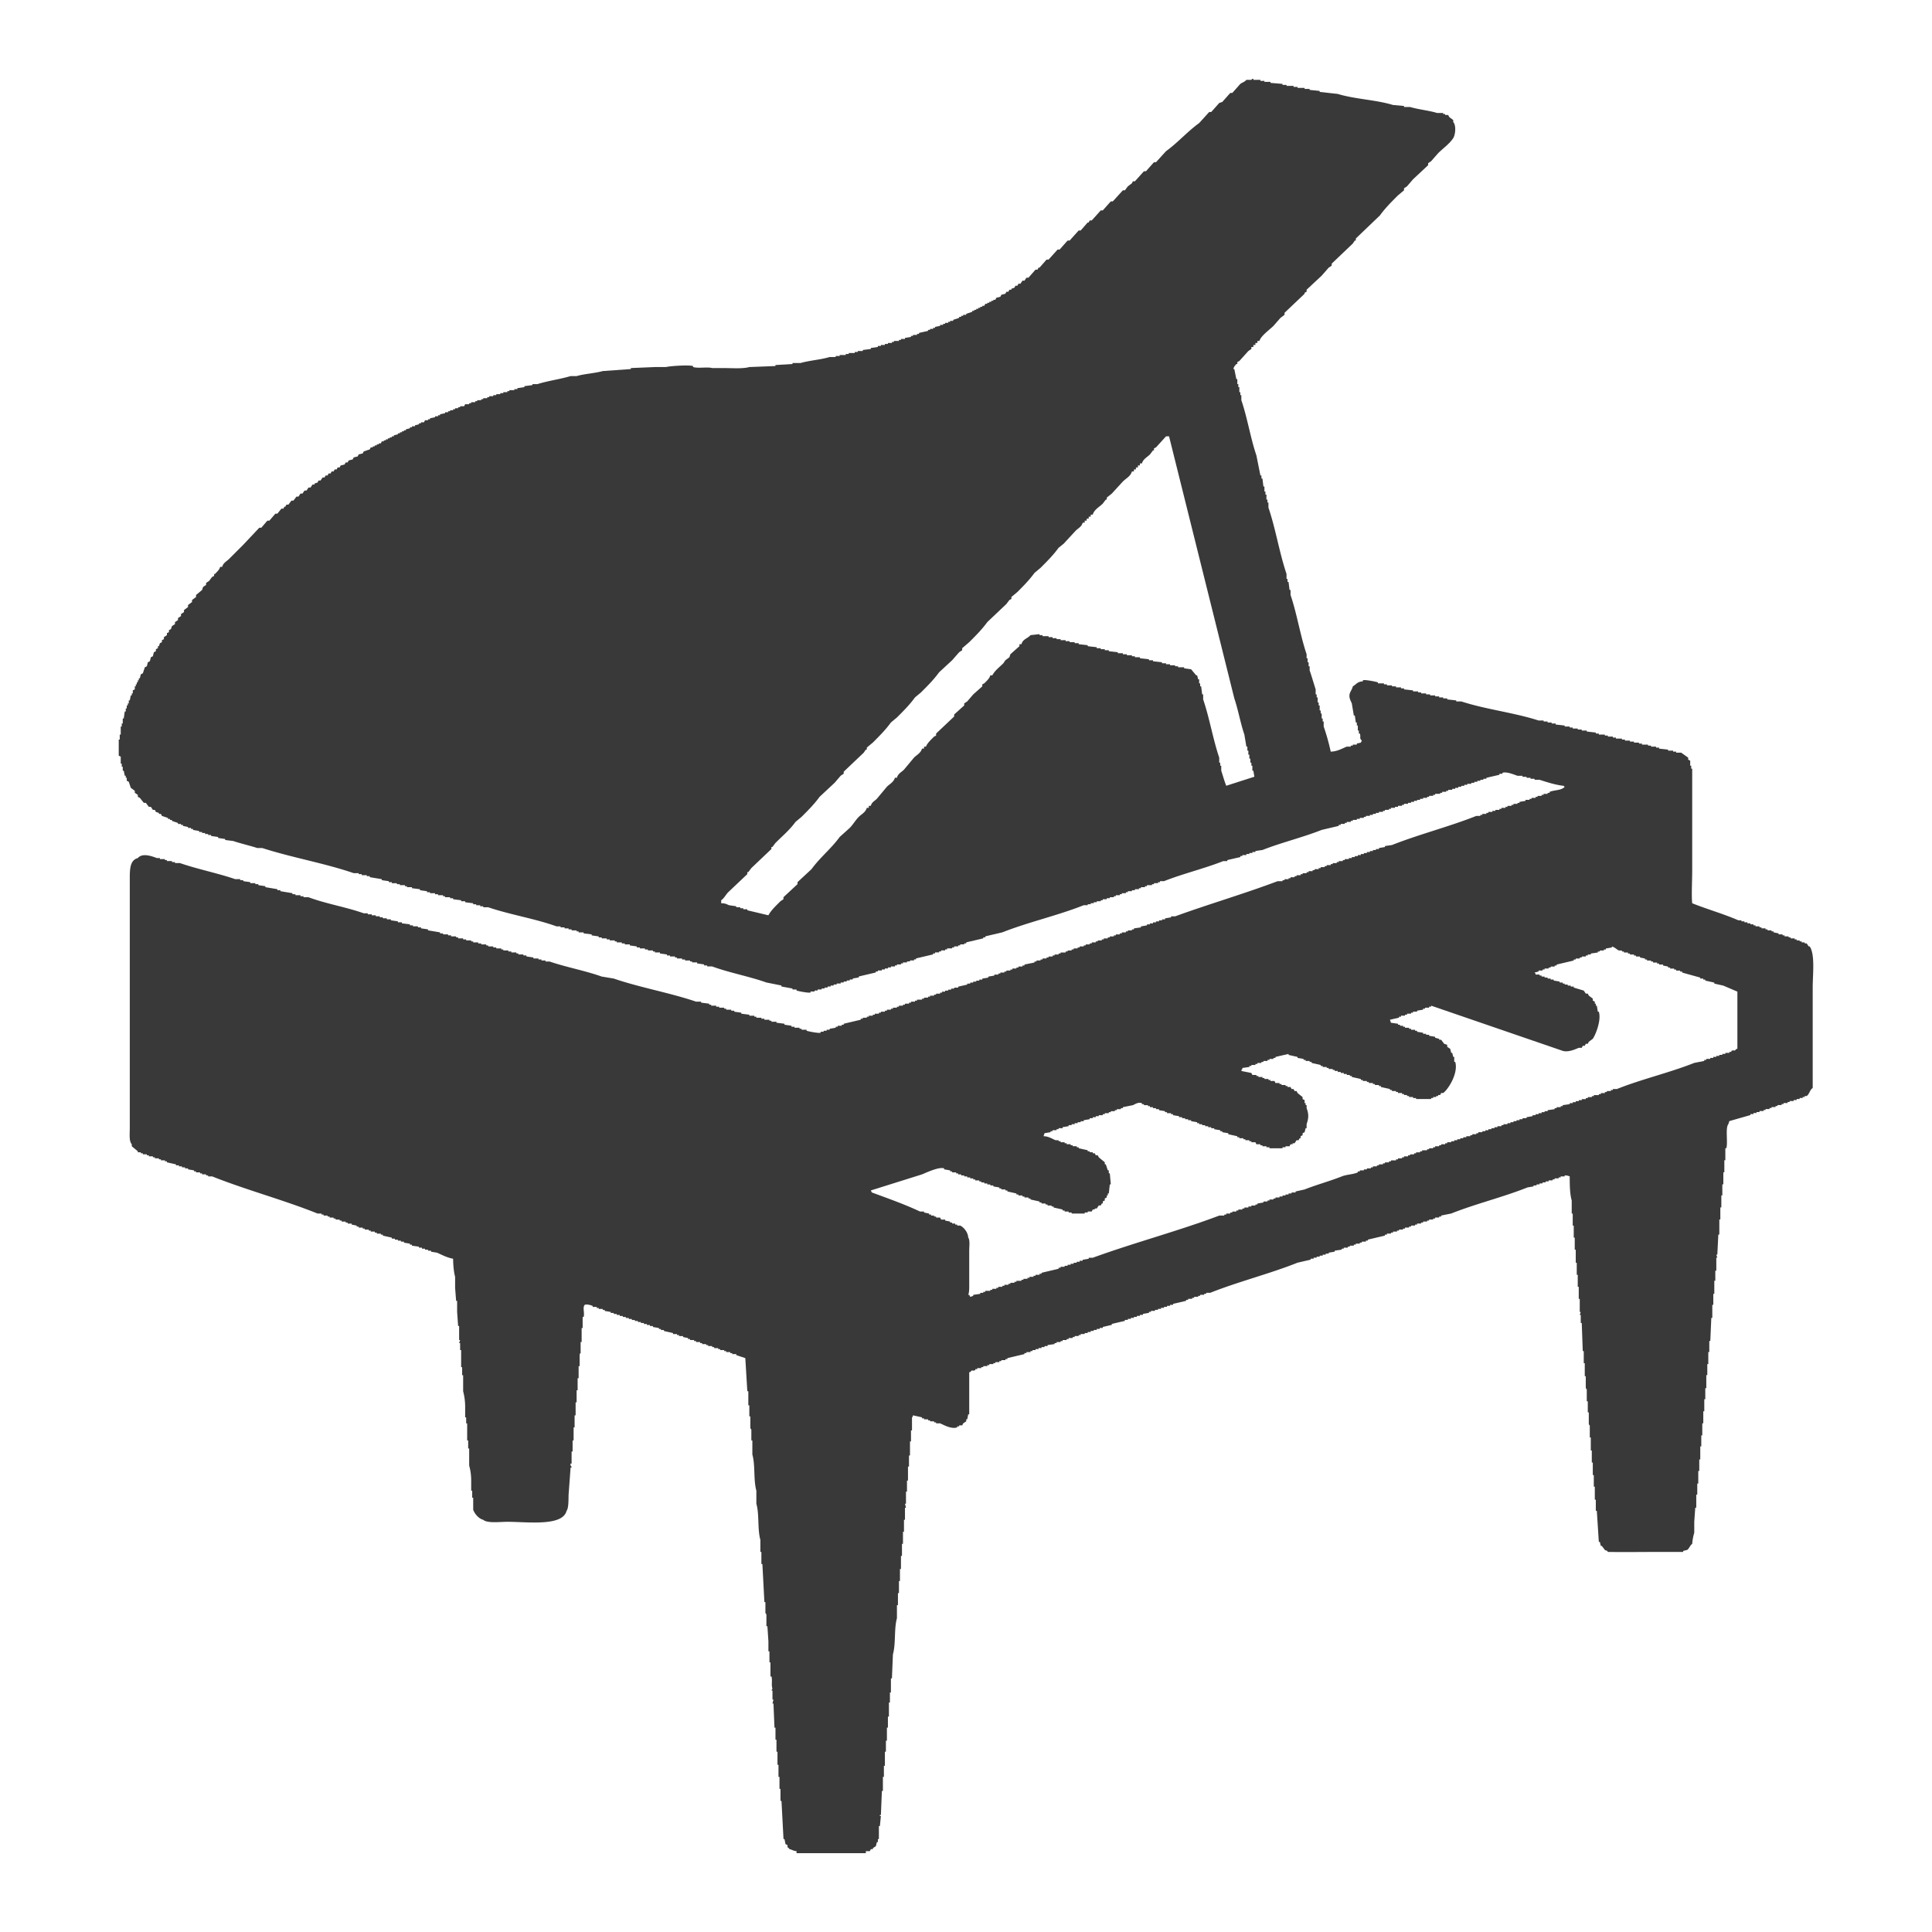 <svg xmlns="http://www.w3.org/2000/svg" width="56.064" height="56.064" viewBox="0 0 2560 2560">
  <defs>
    <style>
      .cls-1 {
        fill: #393939;
        fill-rule: evenodd;
      }
    </style>
  </defs>
  <path id="Фигура_4" data-name="Фигура 4" class="cls-1" d="M1668.8,451.769h-2.66v2.661h-2.66v2.661h-2.66v2.661h-2.66v2.661l-3.99,2.661q-5.985,6.652-11.98,13.305c-0.88.444-1.77,0.888-2.66,1.331v2.661h-1.33c-1.91,2.319-3.04,3.214-3.99,6.653h1.33q1.335,6.651,2.66,13.305h1.33v6.653h1.33v3.991h1.33v6.653h1.33v3.991h1.33v6.653c7.89,22.9,12.09,50.064,19.96,73.179q2.67,13.3,5.32,26.61h1.34v3.992h1.33q0.66,5.322,1.33,10.644h1.33v6.653h1.33v3.991h1.33v6.653h1.33v3.992h1.33v6.652c9.49,27.654,14.5,59.979,23.95,87.815V767.1h1.33V771.1h1.33c0.44,3.548.89,7.1,1.33,10.644h1.33v6.653c8.48,24.759,12.83,53.59,21.29,78.5v5.322h1.33v5.322H1734v5.322h1.33v5.322c2.6,7.594,5.48,17.494,7.98,25.28v6.653h1.33v3.991h1.33v6.653h1.34v3.992h1.33V941.4h1.33v3.992h1.33v6.652h1.33v3.992h1.33v6.653a281.234,281.234,0,0,1,9.31,33.263c8.88-.194,15-4.149,21.29-6.653h5.32v-1.33h2.66V986.64h5.33v-1.33c2.21-.865,3.51-0.572,5.32-1.331,0.44-.887.88-1.774,1.33-2.661-3.79-3.46-.93-4.2-2.66-9.314h-1.33v-3.991h-1.33V961.36h-1.33v-3.992h-1.34q-0.66-4.656-1.33-9.313h-1.33q-1.32-7.983-2.66-15.966c-1-2.84-4.44-7.619-2.66-13.306,0.93-2.95,3.2-5.6,3.99-9.313,4.77-2.773,5.79-6.2,13.31-6.653v-1.331c2.4-1.394,18.05,1.969,19.96,2.661v1.331h7.98v1.331h3.99v1.33h6.65v1.331h5.33v1.33h6.65v1.331h3.99v1.33l11.97,1.331v1.33h6.66v1.331h3.99v1.33h6.65v1.331h5.32v1.33h6.66v1.331h5.32v1.33h5.32v1.331h5.32v1.33l11.98,1.331v1.33h6.65c32.29,10.555,70.08,14.809,102.45,25.28h6.65v1.331h5.33v1.33h5.32V958.7h5.32v1.331l11.97,1.33v1.331h6.66v1.33h3.99v1.331h6.65v1.33h5.32v1.331h6.66v1.33l11.97,1.331V972h3.99v1.331h7.98v1.33h4V976h6.65v1.33h3.99v1.331h7.98v1.33h4v1.331h6.65v1.33h5.32v1.331h6.65v1.331h3.99v1.33h7.99v1.331h3.99v1.33h6.65v1.331h3.99v1.33l11.98,1.331v1.33h6.65v1.331h3.99v1.33h6.65q4.665,3.327,9.32,6.656v2.66c0.89,0.44,1.77.88,2.66,1.33v6.65h1.33v3.99h1.33v134.39c0,14.23-1.11,33.9,0,43.9,19.57,7.88,42.06,14.22,61.2,22.62h4v1.33h3.99v1.33h3.99v1.33h3.99v1.33h3.99v1.33h2.66v1.34h5.33v1.33h2.66v1.33h5.32v1.33h2.66v1.33h5.32v1.33h2.66v1.33c2.22,0.44,4.44.89,6.66,1.33v1.33h5.32v1.33h2.66v1.33h5.32v1.33h2.66v1.33h5.32v1.33h2.67v1.33h3.99v1.33h2.66v1.33h3.99v1.33h2.66c0.89,1.33,1.77,2.67,2.66,4h1.33c7.32,10.69,4,37.42,3.99,54.55v133.05c-3.84,2.4-4.35,8.16-7.98,10.64h-2.66v1.33h-2.66v1.33h-3.99v1.34h-3.99v1.33h-4v1.33h-5.32v1.33h-2.66v1.33h-5.32v1.33h-2.66v1.33h-5.32v1.33h-2.67v1.33h-5.32v1.33h-2.66v1.33h-5.32v1.33h-2.66v1.33h-5.32v1.33h-4v1.33h-3.99v1.33h-3.99v1.33q-13.965,3.99-27.94,7.99c-0.44,1.33-.89,2.66-1.33,3.99-4.21,5.01-.4,24-2.66,31.93h-1.33v15.97h-1.33v15.96h-1.33v15.97h-1.33v14.64h-1.33v15.96h-1.33v15.97h-1.34v19.96h-1.33q-0.66,13.3-1.33,26.61h-1.33c0.45,1.33.89,2.66,1.33,3.99h-1.33v17.3h-1.33v13.3h-1.33v17.3h-1.33v14.63h-1.33v17.3h-1.33q-0.66,15.3-1.33,30.6h-1.33v14.64h-1.33v15.96h-1.33v14.64h-1.33v17.3h-1.33v14.63h-1.33v15.97h-1.33v15.96h-1.33v15.97h-1.33v14.64h-1.34v17.29h-1.33v14.64c-0.51,1.81-1.02-.53-1.33,1.33v15.97h-1.33v14.63h-1.33v17.3h-1.33q-0.66,9.315-1.33,18.63v14.63a71.233,71.233,0,0,0-2.66,14.64c-2.99,1.96-3.85,6.09-6.65,7.98-1.78.44-3.55,0.89-5.32,1.33v1.33h-29.28c-23.46,0-51.14.38-70.51,0-2.08-3.25-1.53-.81-4-2.66-1.33-1.77-2.66-3.55-3.99-5.32h-1.33c-0.44-1.77-.88-3.55-1.33-5.32h-1.33q-1.335-20.625-2.66-41.25h-1.33v-14.64h-1.33V1969.9h-1.33v-14.64c-0.31-1.85-.81.48-1.33-1.33v-15.96h-1.33V1922h-1.33v-17.3h-1.33v-15.96s-1.11-.06-1.33-2.67v-14.63h-1.33V1856.8h-1.33v-15.96s-1.11-.05-1.34-2.66v-14.64h-1.33v-17.3h-1.33v-15.96h-1.33q-0.66-18.63-1.33-37.26h-1.33v-10.64h-1.33c0.45-1.33.89-2.66,1.33-3.99h-1.33v-17.3h-1.33v-15.97h-1.33v-15.96h-1.33v-15.97h-1.33v-17.3h-1.33v-15.96h-1.33v-15.97h-1.33V1608h-1.33v-17.3c-2.55-8.94-2.61-20.59-2.66-31.93a16.709,16.709,0,0,0-6.66-1.33v1.33h-5.32v1.33h-2.66v1.33h-5.32v1.33h-2.66v1.33H2052v1.33h-4v1.33h-3.99v1.33h-3.99v1.33h-3.99v1.33h-3.99v1.33c-2.66.44-5.32,0.89-7.99,1.33-32.38,12.96-68.76,21.69-101.12,34.6q-6.645,1.32-13.3,2.66v1.33h-2.66v1.33h-5.32v1.33h-2.66v1.33h-5.33v1.33H1891v1.33h-5.32v1.33h-2.66v1.33h-5.32v1.33h-2.66v1.33h-5.33v1.33h-2.66v1.33h-5.32v1.33h-2.66v1.33h-5.32v1.33h-2.66v1.33h-5.33v1.34h-2.66v1.33h-5.32v1.33h-2.66v1.33q-11.31,2.655-22.62,5.32v1.33h-2.66v1.33h-5.32v1.33h-2.66v1.33h-5.33v1.33h-2.66v1.33h-5.32v1.33h-2.66v1.33h-5.32v1.33h-2.66v1.33c-3.11.45-6.21,0.89-9.32,1.33v1.34q-3.99.66-7.98,1.33v1.33h-3.99v1.33h-3.99v1.33h-3.99v1.33h-4v1.33h-3.99v1.33h-3.99v1.33q-8.64,1.995-17.3,3.99c-36.97,14.74-78.72,25.15-115.75,39.92h-5.32v1.33h-2.66v1.33h-5.33v1.33h-2.66v1.33h-5.32v1.33h-2.66v1.33h-5.32v1.33h-2.66v1.33q-8.655,1.995-17.3,3.99v1.33h-3.99v1.33h-3.99v1.33h-4v1.33h-3.99v1.34h-3.99v1.33h-3.99v1.33h-5.32v1.33h-2.66v1.33c-2.66.44-5.33,0.88-7.99,1.33v1.33h-3.99v1.33h-3.99v1.33h-3.99v1.33h-3.99v1.33h-3.99v1.33h-4v1.33l-17.29,3.99v1.33q-5.985,1.335-11.98,2.66v1.34h-3.99v1.33h-3.99v1.33h-3.99v1.33h-3.99V1765h-4v1.33h-3.99v1.33h-5.32v1.33h-2.66v1.33h-5.32v1.33h-2.66v1.33H1416v1.33h-2.66v1.33h-5.32v1.33h-2.66v1.33h-5.32v1.33h-2.66v1.33c-3.11.45-6.21,0.89-9.32,1.33v1.33h-3.99v1.34h-3.99v1.33h-3.99v1.33h-3.99v1.33h-3.99v1.33h-2.67v1.33h-5.32v1.33h-2.66v1.33q-11.31,2.655-22.62,5.32v1.33h-2.66v1.33h-5.32v1.33h-2.66v1.33h-5.32v1.33h-2.66v1.33h-5.33v1.33h-2.66v1.33h-5.32v1.34h-2.66v1.33h-5.32v1.33h-2.66v1.33c-4.86,2-3.23-1.7-6.66,2.66h-1.33v55.88h-1.33q-0.66,3.33-1.33,6.65h-1.33v2.66q-1.995,1.335-3.99,2.66c-0.44.89-.89,1.78-1.33,2.67h-3.99v1.33h-2.66v1.33c-7.91,2.75-18.59-3.72-22.62-5.33h-5.32v-1.33h-2.67v-1.33h-5.32v-1.33h-2.66v-1.33h-5.32v-1.33h-2.66v-1.33q-5.985-1.335-11.98-2.66c-0.44,2.73-1.33,2.66-1.33,2.66v17.3h-1.33v14.63h-1.33v18.63h-1.33v14.64h-1.33v18.62h-1.33v14.64h-1.33v15.97h-1.33c0.44,1.77.89,3.55,1.33,5.32h-1.33v15.97h-1.33v15.96h-1.33v15.97h-1.33v15.96h-1.33V2079h-1.33v15.97h-1.33v15.96h-1.33v15.97h-1.34v17.3c-3.96,13.86-1.33,34.05-5.32,47.9q-0.66,15.96-1.33,31.93h-1.33v18.63h-1.33v13.3h-1.33v18.63h-1.33v14.63h-1.33v17.3h-1.33v14.64h-1.33v18.62h-1.33v14.64h-1.33v18.63h-1.33q-0.675,15.96-1.33,31.93h-1.33v1.33h1.33q-0.675,6.645-1.33,13.31h-1.33v17.29h-1.34v3.99h-1.33c-0.44,1.78-.88,3.55-1.33,5.33q-1.995,1.32-3.99,2.66v1.33h-2.66c-0.44.88-.89,1.77-1.33,2.66h-5.32v2.66h-91.81v-2.66c-4.71-.42-5.25-1.75-9.31-2.66-0.88-1.67-2.13-1.85-2.66-2.66v-2.66c-0.89-.45-1.78-0.89-2.66-1.34q-0.675-3.315-1.33-6.65h-1.33q-1.335-25.275-2.67-50.56h-1.33v-15.96h-1.33v-15.97h-1.33v-15.97h-1.33v-17.29h-1.33v-15.97h-1.33v-15.97h-1.33q-0.66-15.96-1.33-31.93h-1.33c0.44-1.77.89-3.55,1.33-5.32h-1.33v-11.98h-1.33c0.44-.88.89-1.77,1.33-2.66-1.79-4.39.17-10.69-1.33-15.96h-1.33v-18.63h-1.33V2188.1h-1.33v-13.3q-0.675-9.975-1.33-19.96h-1.33v-14.63c-0.23-2.65-1.33-2.67-1.33-2.67v-14.63h-1.33q-1.335-25.275-2.67-50.56h-1.33v-15.97h-1.33v-15.96c-3.99-13.97-1.28-34.03-5.32-47.9v-17.3c-3.987-13.97-1.29-34.02-5.321-47.9v-18.63h-1.33v-14.63s-1.11-.08-1.331-2.66v-14.64H992.9v-14.63h-1.331V1843.5h-1.33q-1.33-21.96-2.661-43.91L975.6,1795.6v-1.33h-5.322v-1.33h-2.661v-1.33H962.3v-1.33h-2.661v-1.33h-5.323v-1.33h-2.661v-1.33h-5.322v-1.33h-2.661v-1.34h-5.322v-1.33h-2.661v-1.33h-5.322v-1.33H927.7v-1.33H922.38v-1.33h-2.661v-1.33H914.4v-1.33h-2.661v-1.33c-2.218-.44-4.436-0.89-6.653-1.33v-1.33h-5.322v-1.33H897.1v-1.33h-5.322v-1.33q-5.986-1.335-11.975-2.66v-1.33h-3.992v-1.33H873.15v-1.33c-2.66-.45-5.322-0.89-7.983-1.34v-1.33h-3.991v-1.33h-3.992v-1.33h-3.991v-1.33H849.2v-1.33h-3.992v-1.33h-3.991v-1.33h-3.992v-1.33h-3.991v-1.33h-3.992v-1.33h-3.991v-1.33H821.26v-1.33h-3.992v-1.33h-3.991v-1.33h-3.992v-1.33q-3.991-.675-7.983-1.33v-1.33h-2.661v-1.33h-5.322v-1.34h-2.661v-1.33h-5.322v-1.33c-3.33-1.47-8.773-2.56-10.644-1.33-2.957,3.5.18,10.67-1.331,15.97h-1.33v14.64H770.7v18.62h-1.331v14.64s-1.108.07-1.33,2.66v14.63h-1.331v15.97h-1.33v15.97h-1.331v15.96h-1.33v17.3h-1.331v15.97h-1.33v17.29h-1.331v14.64H757.4v15.97h-1.331c-0.816,3.11,1.547,3.6,1.331,5.32h-1.331q-1.33,17.955-2.661,35.92c-0.148,6.36.1,18.19-2.661,21.29-5.065,21.1-51.882,14.64-78.5,14.64-9.529,0-26.751,2.23-31.932-2.66-6.184-1.59-11.276-7.85-13.306-13.31v-15.97h-1.33v-9.31h-1.331v-13.31a72.615,72.615,0,0,0-2.661-19.95v-22.62h-1.33v-10.65H619.02v-22.62h-1.33v-7.98h-1.331v-13.3a81.281,81.281,0,0,0-2.661-21.29v-21.29h-1.33v-10.64h-1.331v-22.62h-1.331v-9.32h-1.33q0.664-2,1.33-3.99h-1.33v-18.63h-1.331q-0.664-9.3-1.33-18.62v-14.64h-1.331q-0.664-8.64-1.33-17.3v-14.63c-1.8-6.32-2.6-16.16-2.661-23.95-7.593-1.2-15.243-5.33-21.289-7.98q-3.99-.675-7.983-1.33v-1.34H567.13v-1.33h-3.992v-1.33h-3.991v-1.33h-3.992v-1.33q-4.656-.66-9.314-1.33v-1.33H543.18v-1.33c-2.661-.44-5.322-0.89-7.983-1.33v-1.33h-3.992v-1.33h-3.991v-1.33h-3.992v-1.33h-3.991v-1.33q-5.986-1.335-11.975-2.66v-1.33H504.6v-1.33h-5.322v-1.33h-2.661v-1.34H491.29v-1.33h-2.661v-1.33h-5.322v-1.33h-2.661v-1.33h-5.323v-1.33h-2.661v-1.33c-2.217-.44-4.435-0.89-6.652-1.33v-1.33h-5.322v-1.33h-2.661v-1.33h-5.322v-1.33h-2.662v-1.33h-5.322v-1.33H442.06v-1.33h-5.322v-1.33h-2.661v-1.33h-5.322v-1.33h-2.661V1608h-5.322c-44.808-18.03-94.735-31.28-139.7-49.23h-5.322v-1.33h-2.661v-1.34h-5.322v-1.33H265.1v-1.33h-5.323v-1.33h-2.661v-1.33q-3.99-.66-7.983-1.33v-1.33h-3.991v-1.33h-3.992v-1.33h-3.992v-1.33h-3.991v-1.33q-5.987-1.335-11.975-2.66v-1.33h-2.661v-1.33H213.21v-1.33h-2.661v-1.33h-5.322v-1.33h-2.661v-1.33h-5.322v-1.34h-2.661v-1.33h-5.322v-1.33H186.6v-1.33h-3.992v-1.33q-3.992-3.315-7.983-6.65v-2.66c-3.813-3.88-2.661-13.7-2.661-21.29V1164.93c0-13.5.212-25.11,10.644-27.94,5.926-7.12,18.272-2.64,25.28,0h3.992v1.33h6.652v1.33h2.661v1.33h6.653v1.33h3.991v1.33h6.653c23.015,8,50.125,13.39,73.179,21.29h6.653v1.33h3.991v1.33c3.1,0.44,6.21.89,9.314,1.33v1.33h6.652v1.33h3.992v1.33q4.656,0.675,9.314,1.33v1.33l15.966,2.67v1.33h3.992v1.33q7.981,1.32,15.966,2.66v1.33H391.5v1.33h6.653v1.33h3.992v1.33H408.8c22.685,8.59,50.237,13.07,73.179,21.29H487.3v1.33h5.322v1.33h5.322v1.33h5.322v1.33h3.992v1.33h5.322v1.33H517.9v1.33q4.656,0.675,9.314,1.33v1.33h5.322v1.33q5.322,0.675,10.644,1.33v1.33h3.992v1.34h6.652v1.33h3.992v1.33q4.656,0.66,9.314,1.33v1.33q7.981,1.32,15.966,2.66v1.33h3.992v1.33h6.652v1.33h3.992v1.33h6.652v1.33h2.661v1.33H613.7v1.33h3.992v1.33h6.652v1.33H627v1.33h6.653v1.33h3.991v1.33H644.3v1.34h2.661v1.33h6.653v1.33h3.991v1.33h6.653v1.33h2.661v1.33h6.653v1.33h3.991v1.33h6.653v1.33h2.661v1.33h6.653v1.33h3.991v1.33c3.1,0.44,6.21.89,9.314,1.33v1.33h6.652v1.33h3.992v1.33H722.8v1.33h5.322c21.887,7.52,47.478,12.19,69.187,19.96q7.983,1.335,15.967,2.66c34.862,11.96,74.367,18.78,109.1,30.6h6.652v1.33c3.548,0.45,7.1.89,10.645,1.34v1.33h2.661v1.33h6.652v1.33h3.992v1.33h6.653v1.33H962.3v1.33h6.652v1.33h3.992v1.33c3.1,0.44,6.209.89,9.313,1.33v1.33c3.548,0.44,7.1.89,10.645,1.33v1.33h6.652v1.33h2.66v1.33h6.65v1.33h4v1.33h6.65v1.33h2.66v1.33h6.65v1.34q5.325,0.66,10.65,1.33v1.33c3.1,0.44,6.21.88,9.31,1.33v1.33h3.99v1.33h6.65v1.33h2.66v1.33h6.66v1.33c2.27,0.82,15.79,3.55,18.62,2.66v-1.33h4v-1.33h3.99v-1.33h3.99v-1.33c2.66-.44,5.32-0.89,7.98-1.33v-1.33h2.66v-1.33h5.33v-1.33h2.66v-1.33q11.31-2.67,22.62-5.33v-1.33h2.66v-1.33h5.32v-1.33h2.66v-1.33h5.32v-1.33h2.66v-1.33h5.33v-1.33h2.66v-1.33h5.32v-1.33h2.66v-1.33h5.32v-1.33h2.66v-1.33h5.32v-1.33h2.67v-1.33h5.32v-1.33h2.66v-1.33h5.32v-1.34h2.66v-1.33h5.32v-1.33h2.67v-1.33h6.65v-1.33h2.66v-1.33h5.32v-1.33h2.66v-1.33h5.32v-1.33h2.67v-1.33h5.32v-1.33h2.66v-1.33h3.99v-1.33h3.99v-1.33h3.99v-1.33h3.99v-1.33h5.33v-1.33q5.985-1.335,11.97-2.66v-1.34h3.99v-1.33h3.99v-1.33h4v-1.33h3.99v-1.33h3.99v-1.33q3.99-.66,7.98-1.33v-1.33c2.66-.44,5.32-0.89,7.99-1.33v-1.33h5.32V1290h2.66v-1.33h5.32v-1.33h2.66v-1.33h5.32v-1.33h2.67v-1.33h5.32v-1.33h2.66v-1.33h5.32v-1.33h2.66v-1.33l13.31-2.67v-1.33h2.66v-1.33h5.32v-1.33h2.66v-1.33h5.32v-1.33h2.66v-1.33h5.33v-1.33h2.66v-1.33h5.32v-1.33h2.66v-1.33h6.65v-1.33h2.66v-1.33H1420v-1.33h2.66v-1.33h5.32v-1.33h2.66v-1.33h5.32v-1.33h2.66v-1.34h5.33v-1.33h2.66v-1.33h5.32v-1.33h2.66v-1.33h5.32v-1.33h2.66v-1.33h5.33v-1.33h2.66v-1.33h5.32v-1.33h2.66v-1.33h5.32v-1.33h2.66v-1.33h5.32v-1.33h2.67v-1.33h5.32v-1.33h2.66v-1.33c3.1-.45,6.21-0.89,9.31-1.33v-1.33c2.66-.45,5.32-0.89,7.99-1.34v-1.33h3.99v-1.33h3.99v-1.33h3.99v-1.33h3.99v-1.33h3.99v-1.33h3.99v-1.33c2.67-.44,5.33-0.89,7.99-1.33v-1.33h5.32c44.22-16.12,91.91-30,135.71-46.57h6.66v-1.33h2.66v-1.33h5.32v-1.33h2.66v-1.33h5.32v-1.33h2.66v-1.33h5.33v-1.33h2.66v-1.33h5.32v-1.33H1734v-1.33h5.32v-1.33h2.66v-1.33h5.33v-1.34h2.66v-1.33h5.32v-1.33h2.66v-1.33h5.32v-1.33h2.66v-1.33h5.32v-1.33h2.67v-1.33h5.32v-1.33h2.66v-1.33h5.32v-1.33h3.99v-1.33h3.99v-1.33h4V1133h3.99v-1.33h3.99v-1.33h3.99v-1.33h3.99v-1.33h3.99v-1.33h4v-1.34h3.99v-1.33q3.99-.66,7.98-1.33v-1.33c3.1-.44,6.21-0.88,9.31-1.33,35.92-14.23,76.05-24.36,111.77-38.58h5.32v-1.33h2.66v-1.33h5.32v-1.33h2.66v-1.33h5.33v-1.34h3.99v-1.33h5.32v-1.33h2.66v-1.33h5.32v-1.33h2.66v-1.33h5.33v-1.33h2.66v-1.33h5.32v-1.33h2.66v-1.33c2.66-.44,5.32-0.89,7.98-1.33v-1.33h5.33v-1.33h2.66v-1.33h5.32v-1.33h2.66v-1.33h5.32v-1.33h2.66v-1.33h5.33v-1.33h2.66v-1.34c6.62-2.61,15.69-1.75,19.95-6.65-1.51-1.12-.19.17-1.33-1.33-10.99-1.15-22.47-4.99-31.93-7.98h-6.65v-1.33h-5.32v-1.33h-5.33v-1.33h-5.32v-1.33h-6.65c-3.59-1.12-14.02-5.89-19.96-4v1.34h-3.99v1.33l-17.3,3.99v1.33h-3.99v1.33h-3.99v1.33h-3.99v1.33h-3.99v1.33h-3.99v1.33h-5.33v1.33h-3.99v1.33h-3.99v1.33h-3.99v1.33h-3.99v1.33h-3.99v1.33h-5.33v1.33h-2.66v1.33h-5.32v1.34h-2.66v1.33h-6.65v1.33h-2.66v1.33h-5.33v1.33H1891v1.33h-5.32v1.33h-3.99v1.33h-3.99v1.33h-3.99v1.33h-4v1.33h-3.99v1.33h-5.32v1.33h-2.66v1.33h-5.32v1.33h-3.99v1.33h-5.33v1.33h-2.66v1.33h-5.32v1.33h-2.66v1.34h-5.32v1.33h-3.99v1.33h-4v1.33h-3.99v1.33h-5.32v1.33h-2.66v1.33h-5.32v1.33h-3.99v1.33h-5.33v1.33h-2.66v1.33h-5.32v1.33h-2.66v1.33h-5.32v1.33h-2.66v1.33q-11.31,2.67-22.62,5.32c-24.78,9.87-53.77,16.84-78.5,26.62-3.11.44-6.21,0.88-9.32,1.33v1.33h-3.99v1.33h-3.99v1.33h-3.99V1133h-5.32v1.33h-2.67v1.33l-17.29,3.99v1.33h-5.32c-24.81,9.88-53.7,16.74-78.51,26.61h-5.32v1.33h-2.66v1.33h-5.32v1.33h-2.66v1.33h-6.65v1.33h-2.67v1.33h-5.32v1.34h-2.66v1.33h-5.32v1.33h-3.99v1.33h-5.32v1.33h-2.67v1.33h-5.32v1.33h-2.66v1.33h-5.32v1.33h-2.66v1.33h-5.32v1.33h-4v1.33h-5.32v1.33h-2.66v1.33h-5.32v1.33h-3.99v1.33h-3.99v1.33h-4v1.33h-5.32c-34.27,13.64-73.44,22.37-107.77,35.93q-11.31,2.655-22.62,5.32v1.33h-2.66v1.33q-11.31,2.67-22.62,5.32v1.33h-2.66v1.33h-5.32v1.34h-2.66v1.33h-5.33v1.33h-2.66v1.33h-6.65v1.33h-2.66v1.33h-5.32v1.33h-2.66v1.33h-5.33v1.33h-2.66v1.33q-11.31,2.655-22.62,5.32v1.33h-2.66v1.33h-5.32v1.33h-3.99v1.33h-5.32v1.33h-2.66v1.34h-5.33v1.33h-2.66v1.33h-5.32v1.33h-3.99v1.33h-3.99v1.33h-3.99v1.33h-5.33v1.33h-2.66v1.33q-11.31,2.655-22.62,5.32v1.33q-3.99.675-7.98,1.33v1.33h-3.99v1.33h-3.99v1.33h-3.99v1.33h-3.99v1.33h-5.33v1.34h-3.99v1.33h-3.99v1.33h-3.99v1.33h-3.99v1.33h-3.99v1.33h-5.33v1.33h-3.99v1.33h-5.32v1.33c-2.99.86-16.3-1.8-18.63-2.66v-1.33h-5.32v-1.33q-7.32-1.335-14.64-2.66v-1.33q-9.975-1.995-19.95-4c-22.544-8.06-49.537-12.96-71.852-21.28h-6.652v-1.33h-3.992v-1.33c-3.1-.45-6.209-0.89-9.314-1.34v-1.33h-6.652v-1.33H914.4v-1.33h-6.653v-1.33h-3.992v-1.33H897.1v-1.33h-2.661v-1.33h-6.653v-1.33H883.8v-1.33c-3.1-.44-6.21-0.89-9.314-1.33v-1.33h-6.653v-1.33h-2.661v-1.33h-6.652v-1.33h-3.992v-1.33H847.87v-1.33h-3.991v-1.33q-4.656-.675-9.314-1.33v-1.34h-6.652v-1.33h-3.992v-1.33h-6.653v-1.33h-2.661v-1.33h-6.652v-1.33h-3.992v-1.33H797.31v-1.33h-3.991v-1.33c-3.1-.44-6.21-0.89-9.314-1.33v-1.33c-3.547-.44-7.1-0.89-10.644-1.33v-1.33h-6.653v-1.33h-2.661v-1.33H757.4v-1.33H753.4v-1.33h-5.322v-1.33h-5.322v-1.33h-5.322c-28.41-10.24-61.821-15.52-90.476-25.28h-6.652v-1.34h-3.992v-1.33H631v-1.33H627v-1.33q-5.321-.66-10.644-1.33v-1.33h-5.322v-1.33c-3.548-.44-7.1-0.89-10.644-1.33v-1.33H596.4v-1.33h-6.652v-1.33h-2.661v-1.33h-6.653v-1.33h-3.992v-1.33h-6.652v-1.33H565.8v-1.33q-4.656-.675-9.314-1.33v-1.33q-5.321-.675-10.644-1.33v-1.34h-6.652v-1.33h-2.661v-1.33h-6.653v-1.33h-3.992v-1.33h-6.652v-1.33h-3.992v-1.33c-3.1-.44-6.209-0.89-9.313-1.33v-1.33q-7.983-1.335-15.967-2.66v-1.33h-3.991v-1.33h-6.653v-1.33h-3.992v-1.33h-6.652c-38.431-13.22-82.055-20.65-121.078-33.27H340.94c-9.793-3.18-22.187-6-31.932-9.31-3.548-.44-7.1-0.89-10.644-1.33v-1.33c-3.1-.44-6.21-0.89-9.314-1.33v-1.33q-4.656-.675-9.314-1.33v-1.33h-3.991v-1.33h-3.992v-1.33h-3.991v-1.33H263.77v-1.33c-2.661-.45-5.322-0.89-7.983-1.34v-1.33h-2.661v-1.33h-3.992v-1.33q-3.325-.66-6.652-1.33v-1.33h-2.661v-1.33h-3.992v-1.33c-2.661-.89-5.322-1.77-7.983-2.66v-1.33h-2.661v-1.33h-2.661v-1.33q-3.992-1.335-7.983-2.66c-0.444-.89-0.888-1.78-1.331-2.66h-2.661v-1.33c-1.33-.45-2.661-0.89-3.992-1.33l-1.33-2.67h-2.661l-2.661-3.99h-2.661c-1.331-1.77-2.661-3.55-3.992-5.32h-2.661c-1.774-2.22-3.548-4.43-5.322-6.65-0.887-.45-1.774-0.89-2.661-1.33v-2.66q-2-1.335-3.992-2.66v-2.67l-5.322-3.99-2.661-7.98c-0.887-.44-1.774-0.89-2.661-1.33v-3.99h-1.33v-2.66h-1.331q-0.665-3.33-1.33-6.66H162.65v-5.32h-1.33v-3.99h-1.331v-9.31c-0.887-.45-1.774-0.89-2.661-1.33V979.987h1.331v-6.652h1.33V962.691h1.331V958.7h1.33v-6.653h1.331q0.665-4.656,1.33-9.313h1.331v-3.992h1.33V934.75H169.3v-2.661h1.33V928.1h1.331q0.665-3.325,1.33-6.653h1.331v-2.661h1.33v-3.991l2.661-1.331V909.47h1.331v-2.661h1.33v-2.662h1.331v-2.661h1.33v-2.661h1.331q0.664-2.659,1.331-5.322l2.661-1.33,2.661-7.983,2.661-1.331q0.665-2.661,1.33-5.322l2.661-1.331q0.666-2.66,1.331-5.322l2.661-1.33q0.664-2.661,1.33-5.322l2.661-1.331V860.24l2.661-1.33v-2.661h1.331q0.664-2,1.331-3.992l2.661-1.331v-2.661l2.661-1.33v-2.661l3.991-2.661v-2.661l2.661-1.331V834.96l2.661-1.33q0.666-2,1.331-3.992l3.991-2.661v-2.661l3.992-2.661v-2.661l3.992-2.661v-2.661l3.991-2.661V808.35l5.322-3.992V801.7l5.322-3.992v-2.661l5.322-3.991v-2.661l7.984-6.653,1.33-3.991q2-1.331,3.992-2.661v-2.661l3.991-2.662q2-2.66,3.992-5.322l2.661-1.33v-2.661h1.33c2.553-3.041,5.437-4.957,6.653-9.314h2.661c1.568-5.54,5.817-7.147,9.314-10.644q9.312-9.315,18.627-18.627L343.6,699.247h2.662q3.99-4.657,7.983-9.314h2.661l7.983-9.314h2.661l5.322-6.652h2.661l1.331-2.661h1.33q0.666-1.331,1.331-2.661h2.661l3.991-5.323h2.661q2-2.66,3.992-5.322h2.661l2.661-3.991h2.661l2.661-3.992h2.661l2.661-3.991h2.661l2.661-3.992h2.661V640.7l3.992-1.331,1.33-2.661h2.662l2.661-3.992h2.661l1.33-2.661h2.661l1.331-2.661h2.661l1.33-2.661h2.661l1.331-2.661h2.661l1.33-2.661h2.661q0.666-1.33,1.331-2.661l5.322-1.33q0.666-1.33,1.331-2.661h2.661l1.33-2.662,5.322-1.33,1.331-2.661,5.322-1.331,1.33-2.661,5.323-1.33,1.33-2.661,7.983-2.661,1.331-2.661h2.661v-1.331h2.661v-1.33h2.661v-1.331h2.661v-1.33H504.6l1.331-2.662h2.661v-1.33h2.661V582.16h2.661v-1.33h2.661V579.5h2.661v-1.33h2.661v-1.331l5.322-1.33v-1.331h2.661v-1.33h2.661v-1.331H535.2v-1.33h2.661v-1.331l5.322-1.33v-1.331h2.661v-1.33h3.992v-1.331l5.322-1.33v-1.331h2.661v-1.33h3.992l1.33-2.662h3.992v-1.33h2.661v-1.331l6.652-1.33v-1.331h3.992v-1.33H583.1V548.9l6.653-1.33v-1.331h3.991v-1.33H596.4v-1.331h3.992v-1.33h2.661v-1.331h3.991v-1.33h2.661v-1.331h5.323l1.33-2.661h5.322v-1.33h2.661v-1.331h5.322V531.6h2.661v-1.33h5.322v-1.331h2.662v-1.33h5.322v-1.331h2.661v-1.33h5.322v-1.331h3.991v-1.33h5.322v-1.331h3.992v-1.33h5.322v-1.331H674.9v-1.33h6.653v-1.331h3.991V514.3l9.314-1.331v-1.33l10.644-1.331v-1.33h6.653c13.323-4.3,30.2-6.511,43.907-10.645h7.983c10.2-3.05,24.158-3.663,34.594-6.652l37.255-2.661v-1.331l31.932-1.33h14.636c4.594-1.309,29.541-3.074,35.924-1.331v1.331c7.327,2.028,18.81-.46,25.28,1.33H958.3c11.063,0,25.757,1.171,34.594-1.33l34.592-1.331V483.7l22.62-1.331v-1.33h10.64c11.69-3.436,27.28-4.465,38.59-7.984h7.98v-1.33h5.32V470.4h7.99v-1.33h3.99v-1.331h7.98v-1.33h3.99v-1.331h6.66v-1.33q5.31-.666,10.64-1.331v-1.33l9.31-1.331v-1.33h4v-1.331h5.32v-1.33h3.99V454.43h5.32V453.1h2.66v-1.331h6.66v-1.331h2.66v-1.33h5.32v-1.331l7.98-1.33v-1.331h2.66v-1.33h5.33v-1.331h2.66v-1.33l11.97-2.661v-1.331h2.66V435.8h3.99v-1.331h2.66v-1.33l6.66-1.331v-1.33h3.99V429.15h2.66v-1.33h3.99v-1.331H1259v-1.33h3.99v-1.331q4.005-1.331,7.99-2.661v-1.331h2.66v-1.33h2.66v-1.331h3.99v-1.33l7.98-2.661v-1.331h2.67v-1.33h2.66v-1.331h2.66v-1.33h2.66v-1.331h2.66V405.2h2.66c0.44-.887.89-1.774,1.33-2.661h2.66v-1.331h2.66v-1.33h2.66v-1.331h2.67v-1.331h2.66c0.44-.886.88-1.774,1.33-2.661l5.32-1.33c0.44-.887.89-1.774,1.33-2.661,1.77-.444,3.55-0.887,5.32-1.331,0.44-.887.89-1.774,1.33-2.661h2.66c0.45-.887.89-1.774,1.33-2.661h2.66v-1.33c1.34-.444,2.67-0.887,4-1.331,0.44-.887.88-1.774,1.33-2.661h2.66c0.44-.887.88-1.774,1.33-2.661h2.66c0.89-1.33,1.77-2.661,2.66-3.991h2.66q1.335-2,2.66-3.992h2.66q4.665-5.322,9.32-10.644h2.66c0.44-.887.89-1.774,1.33-2.661h1.33q4.65-5.322,9.31-10.645h2.66q6-6.651,11.98-13.305h2.66q5.325-5.986,10.64-11.974h2.67l11.97-13.306h2.66q4.665-5.321,9.31-10.644h1.34c0.44-.887.88-1.774,1.33-2.661h2.66l11.97-13.305h2.66l10.65-11.975h2.66q6.645-7.317,13.3-14.636h2.66c1.33-1.774,2.67-3.548,4-5.322q2.655-1.995,5.32-3.991c0.44-.887.88-1.775,1.33-2.661h2.66l11.97-13.306h2.67q5.31-5.986,10.64-11.974h2.66q6.645-7.319,13.31-14.636c15.79-11.434,28.1-25.829,43.9-37.255q6.66-7.317,13.31-14.636h2.66q5.325-5.986,10.64-11.974l3.99-1.331,10.65-11.975h2.66q5.325-5.986,10.64-11.974c3-2.16,5.72-2.559,7.99-5.322h6.65c0.28-.057.48-1.7,2.66-1.331v1.331h9.31v1.33h5.33v1.331h7.98v1.33l15.97,1.331v1.33h5.32v1.331h9.31v1.33h5.32v1.331h9.32v1.33h6.65v1.331l13.31,1.33V121.8l23.95,2.661c22.62,6.947,50.46,7.714,73.17,14.636l14.64,1.33v1.331h7.98c10.67,3.267,25.36,4.66,35.93,7.983h7.98v1.33h2.66V152.4h3.99c0.45,0.887.89,1.774,1.33,2.661,1.78,1.33,3.55,2.661,5.33,3.992v2.661c4.07,4.1,2.97,16.664,0,21.288-4.92,7.647-13.59,13.585-19.96,19.958q-4.665,5.322-9.32,10.644l-3.99,2.661v2.661q-9.975,9.314-19.96,18.627l-7.98,9.314-3.99,2.661v2.661l-7.98,6.653c-8.46,8.458-16.85,16.785-23.95,26.61q-15.975,15.3-31.94,30.6v2.662h-1.33q-1.32,2-2.66,3.991-13.965,13.3-27.94,26.611v2.661l-3.99,2.661q-4.65,5.32-9.31,10.644-9.99,9.312-19.96,18.627v2.661c-0.89.444-1.78,0.887-2.66,1.331v1.33l-26.61,25.28v2.661q-2.67,2-5.32,3.992-4.665,5.322-9.32,10.644C1682.63,436.608,1670.62,445.122,1668.8,451.769ZM1513.13,614.093h-2.66v2.661h-2.66v2.661h-2.66v2.661h-2.66v2.661h-2.66c-1.72,6.343-7.9,9.231-11.98,13.305q-7.32,7.983-14.63,15.967l-6.66,5.322v2.661h-1.33l-3.99,5.322c-4.39,4.405-11.44,7.876-13.3,14.636h-2.66v2.661h-2.66v2.661h-2.67v2.661h-2.66v2.661h-2.66c-1.49,5.535-5.85,7.179-9.31,10.644q-7.98,8.648-15.97,17.3c-2.22,1.774-4.43,3.548-6.65,5.322-7.11,9.824-15.5,18.151-23.95,26.611l-7.98,6.652c-6.76,9.338-14.59,17.246-22.62,25.28q-3.99,3.327-7.99,6.653v2.661c-0.88.443-1.77,0.887-2.66,1.33l-3.99,5.323q-12.63,11.973-25.28,23.949c-7.11,9.824-15.49,18.153-23.95,26.61q-4.65,3.991-9.31,7.984v2.661l-3.99,2.661q-4.665,5.321-9.32,10.644-8.64,7.983-17.29,15.966c-7.11,9.825-15.5,18.152-23.95,26.611q-3.99,3.325-7.99,6.652c-7.1,9.826-15.49,18.152-23.95,26.611l-7.98,6.652c-7.11,9.826-15.49,18.152-23.95,26.611l-7.98,6.653v2.661h-1.33q-1.335,2-2.66,3.991-13.3,12.639-26.61,25.276v2.67q-1.995,1.32-3.99,2.66-4.005,4.65-7.99,9.31-9.975,9.315-19.96,18.63c-7.1,9.82-15.49,18.15-23.95,26.61q-3.99,3.33-7.98,6.65c-7.84,10.85-17.34,18.65-26.61,27.94q-1.995,2.67-3.99,5.32h-1.33v2.66q-13.3,12.645-26.611,25.28c-1.331,1.78-2.661,3.55-3.992,5.33h-1.33v2.66q-12.639,11.97-25.28,23.95c-3.2,3.2-5.489,8.15-9.314,10.64v3.99c6.1,0.03,6.966,1.35,10.644,2.66q4.656,0.675,9.314,1.33v1.34h5.322v1.33h3.992v1.33h5.322v1.33q13.968,3.315,27.943,6.65c3.86-7.1,10.46-13.02,15.96-18.63,1.33-.88,2.67-1.77,4-2.66v-2.66q9.3-8.655,18.62-17.3v-2.66q9.315-8.64,18.63-17.29c11.22-15.52,26.04-27.07,37.25-42.58q6.66-5.985,13.31-11.98c4.42-4.46,7.54-10.19,11.97-14.63,3.79-3.79,9.01-6.03,10.65-11.98h2.66v-2.66h2.66c1.38-5.13,4.83-6.14,7.98-9.31q6.66-7.98,13.31-15.97c3.79-3.79,9-6.03,10.64-11.97h2.66c1.49-5.54,5.86-7.18,9.32-10.65q6.645-7.98,13.3-15.96c3.79-3.79,9-6.031,10.65-11.978h2.66V989.3h2.66c1.18-4.393,7.59-10.076,10.64-13.305l2.67-1.331V972l23.94-22.619v-2.661q6.66-5.987,13.31-11.974v-2.661l3.99-2.662,7.98-9.313q6-5.322,11.98-10.644v-2.661c0.89-.444,1.77-0.888,2.66-1.331,2.91-3.077,6.72-6.051,7.98-10.644h2.66c3.72-6.814,9.42-10.743,14.64-15.966,0.89-1.331,1.77-2.662,2.66-3.992q2.67-1.995,5.32-3.992c0.45-1.33.89-2.661,1.33-3.991q6-5.322,11.98-10.644v-2.661h2.66c1.8-6.883,8.09-7.39,11.97-11.975l11.98-1.331v1.331h3.99v1.33h7.98v1.331h5.33v1.33h5.32v1.331h5.32v1.33h6.65V849.6h5.33v1.33h6.65v1.331h5.32v1.331l11.97,1.33v1.331q6,0.664,11.98,1.33v1.331h5.32v1.33h5.32v1.331h5.33v1.33l11.97,1.331v1.33h6.65v1.331h5.33v1.33h6.65v1.331h3.99v1.33h6.65v1.331l11.98,1.33v1.331h5.32v1.33l11.97,1.331v1.331h5.33v1.33h5.32v1.331h6.65v1.33h3.99v1.331h7.98v1.33l9.32,1.331q3.33,3.99,6.65,7.983h1.33q0.675,2.661,1.33,5.322h1.33v5.322h1.33v3.992h1.33q0.675,5.321,1.33,10.644h1.33v6.652c8.35,24.421,13.01,52.722,21.29,77.174v6.65h1.33v3.99h1.33v6.65c1.98,5.78,4.26,14.24,6.66,19.96q18.615-5.985,37.25-11.97c-0.44-2.66-.89-5.33-1.33-7.99h-1.33v-6.65h-1.33v-3.99h-1.33v-5.32h-1.33v-5.325h-1.33v-5.322h-1.33V989.3h-1.33q-1.335-7.981-2.66-15.966c-5.14-14.9-8.2-32.991-13.31-47.9q-43.23-173.616-86.48-347.267h-3.99q-6.66,7.317-13.31,14.636c-0.89.443-1.77,0.887-2.66,1.33V596.8h-1.33l-3.99,5.322C1520,605.907,1514.76,608.145,1513.13,614.093ZM1841.77,1351.2c0.45,1.33.89,2.67,1.33,4,3.11,0.44,6.21.88,9.32,1.33v1.33h2.66v1.33h3.99v1.33h2.66v1.33h5.32v1.33h2.66v1.33h5.33v1.33h2.66v1.33c2.66,0.44,5.32.89,7.98,1.33v1.33h3.99v1.33h3.99v1.33c2.66,0.45,5.33.89,7.99,1.33v1.33q2.655,0.675,5.32,1.33v1.33h2.66c1.33,1.78,2.66,3.55,3.99,5.33,1.33,0.44,2.66.88,3.99,1.33v2.66q2,1.32,3.99,2.66c0.45,1.77.89,3.55,1.33,5.32h1.34q0.66,2.67,1.33,5.32h1.33v6.66h1.33c4.42,15.07-9.46,36.67-15.97,41.24h-2.66c-0.44.89-.89,1.78-1.33,2.66h-2.66v1.33h-2.66v1.33h-3.99v1.33h-2.67v1.34h-19.95v-1.34h-4v-1.33h-5.32v-1.33h-2.66v-1.33h-3.99v-1.33h-2.66v-1.33h-5.32V1447h-2.66v-1.33h-5.33v-1.33h-2.66v-1.33q-5.985-1.335-11.97-2.66v-1.33h-2.66v-1.33h-5.33v-1.33h-2.66v-1.33h-5.32v-1.33h-2.66v-1.33h-5.32v-1.33h-2.66v-1.34q-5.985-1.32-11.98-2.66v-1.33h-2.66v-1.33h-3.99v-1.33h-3.99v-1.33h-3.99v-1.33h-3.99v-1.33h-4v-1.33h-2.66v-1.33h-5.32v-1.33h-2.66v-1.33h-5.32v-1.33h-2.66v-1.33q-5.985-1.335-11.98-2.66v-1.33h-2.66v-1.33h-5.32v-1.34h-2.66v-1.33q-3.99-.66-7.99-1.33v-1.33q-5.985-1.32-11.97-2.66v-1.33l-17.3,3.99v1.33h-2.66v1.33h-5.32v1.33h-2.66v1.34h-5.32v1.33h-2.66v1.33h-5.33v1.33h-2.66v1.33h-5.32v1.33h-2.66v1.33c-3.11.44-6.21,0.89-9.31,1.33v1.33c-1.52,1.52-.53,0-1.34,2.66q6.66,1.335,13.31,2.66c0.44,0.89.89,1.78,1.33,2.66h5.32v1.33h2.66v1.33h5.33v1.33h2.66v1.33h5.32v1.34h2.66v1.33h5.32c0.45,0.88.89,1.77,1.33,2.66h5.32v1.33h2.67v1.33h5.32v1.33h2.66v1.33h3.99c0.44,0.89.89,1.77,1.33,2.66h2.66c0.45,0.89.89,1.77,1.33,2.66h2.66c0.45,0.89.89,1.78,1.33,2.66q3.33,2.67,6.66,5.32v2.67c0.88,0.44,1.77.88,2.66,1.33v3.99h1.33v2.66h1.33v3.99c2.99,8.18,2.77,13.13,0,21.29v5.32h-1.33c-0.44,1.77-.89,3.55-1.33,5.32-0.89.45-1.78,0.89-2.66,1.33v2.66c-0.89.45-1.78,0.89-2.66,1.33v2.67h-1.33c-0.45.88-.89,1.77-1.34,2.66h-2.66q-1.32,2-2.66,3.99h-2.66v1.33h-2.66c-0.44.89-.89,1.77-1.33,2.66h-5.32v1.33h-3.99v1.33h-17.3v-1.33h-3.99v-1.33h-5.32v-1.33h-2.67v-1.33h-5.32c-0.44-.89-0.88-1.78-1.33-2.66h-5.32v-1.33h-2.66v-1.33h-5.32v-1.33h-2.66v-1.33h-5.33v-1.33h-2.66v-1.34q-5.985-1.32-11.97-2.66v-1.33q-3.99-.66-7.99-1.33v-1.33h-2.66v-1.33c-2.66-.44-5.32-0.89-7.98-1.33v-1.33h-3.99v-1.33h-3.99v-1.33h-3.99v-1.33h-4v-1.33h-3.99v-1.33h-2.66v-1.33q-3.99-.675-7.98-1.33v-1.33h-3.99v-1.33h-3.99v-1.33h-4v-1.34h-3.99v-1.33q-3.99-.66-7.98-1.33v-1.33h-2.66v-1.33h-5.32v-1.33h-2.67v-1.33c-2.66-.44-5.32-0.89-7.98-1.33v-1.33h-3.99v-1.33h-3.99v-1.33h-3.99v-1.33h-2.66v-1.33h-5.33v-1.33h-2.66v-1.33c-5.12-1.76-9.48,1.68-11.97,2.66q-6.66,1.335-13.31,2.66v1.33h-2.66v1.33h-5.32v1.33h-2.66v1.33h-5.32v1.33h-2.66v1.33h-5.33v1.33h-2.66v1.33h-5.32v1.33h-3.99v1.33h-3.99v1.34h-3.99v1.33q-4.005.66-7.99,1.33v1.33h-3.99v1.33h-3.99v1.33h-3.99v1.33H1420v1.33h-4v1.33c-2.66.44-5.32,0.89-7.98,1.33v1.33h-5.32v1.33h-2.66v1.33h-5.32v1.33h-2.66v1.33q-4,.675-7.99,1.33c-0.44,1.33-.89,2.66-1.33,3.99,6.9,0.18,11.02,3.31,15.97,5.33h3.99v1.33h2.66v1.33h5.32v1.33h2.66v1.33h5.33v1.33h2.66v1.33h5.32v1.33h2.66v1.33q5.985,1.335,11.97,2.66v1.33h2.67v1.33h3.99v1.33h2.66c0.44,0.89.89,1.78,1.33,2.66h2.66c0.44,0.89.89,1.78,1.33,2.67q3.99,3.315,7.98,6.65v2.66h1.33l2.67,7.98h1.33v3.99h1.33q0.66,7.32,1.33,14.64h-1.33q-0.675,5.985-1.33,11.97h-1.33v2.67h-1.34v2.66c-0.88.44-1.77,0.88-2.66,1.33v2.66c-0.88.44-1.77,0.89-2.66,1.33v2.66h-1.33c-0.44.89-.89,1.77-1.33,2.66h-2.66c-0.89,1.33-1.77,2.66-2.66,3.99h-2.66v1.33h-2.66c-0.45.89-.89,1.78-1.33,2.66h-5.33v1.33h-3.99V1608H1420v-1.34h-4v-1.33h-5.32V1604h-2.66v-1.33q-5.985-1.32-11.97-2.66v-1.33h-2.66v-1.33h-5.33v-1.33h-2.66v-1.33h-5.32v-1.33h-2.66v-1.33q-5.985-1.335-11.98-2.66v-1.33h-2.66v-1.33h-5.32v-1.33h-2.66v-1.33h-5.32v-1.33h-2.66v-1.34q-5.985-1.32-11.98-2.66v-1.33h-2.66v-1.33h-5.32v-1.33h-2.66v-1.33c-2.66-.44-5.32-0.89-7.98-1.33v-1.33h-4v-1.33h-3.99v-1.33h-3.99v-1.33h-3.99v-1.33h-2.66v-1.33h-5.32v-1.33h-2.67v-1.33h-3.99v-1.33h-3.99v-1.33h-3.99v-1.33h-3.99v-1.34h-3.99v-1.33h-2.66v-1.33h-5.33v-1.33H1259v-1.33q-3.99-.66-7.98-1.33v-1.33c-7.32-2.31-24.5,6.09-29.27,7.98q-33.93,10.65-67.86,21.29c0.44,0.89.89,1.78,1.33,2.66,21.46,7.94,43.9,15.84,63.87,25.28h5.32v1.33c2.22,0.45,4.43.89,6.65,1.34v1.33h2.66v1.33h3.99v1.33h2.67v1.33h5.32c0.44,0.88.88,1.77,1.33,2.66h5.32v1.33c2.22,0.44,4.44.89,6.65,1.33v1.33h2.66v1.33h4v1.33h2.66v1.33h3.99c4.76,2.26,10.35,8.92,10.64,15.97,2.54,2.92,1.33,12.11,1.33,17.29v42.58c0,5.71.26,12.18-1.33,15.97h1.33c0.45,0.88.89,1.77,1.33,2.66,1.33-.44,2.66-0.89,3.99-1.33v-1.33c3.11-.45,6.21-0.89,9.32-1.33v-1.33h3.99v-1.33h2.66v-1.33h6.65v-1.33h2.66v-1.34h5.33v-1.33h2.66v-1.33h5.32v-1.33h2.66v-1.33h5.32v-1.33h2.66v-1.33h5.33v-1.33h2.66v-1.33h6.65v-1.33h2.66v-1.33h5.32v-1.33h2.66v-1.33h5.33v-1.33h2.66v-1.33h5.32v-1.33h2.66v-1.33q11.31-2.67,22.62-5.33v-1.33h2.66v-1.33h5.32v-1.33h3.99v-1.33h4v-1.33h3.99v-1.33h3.99v-1.33h3.99v-1.33h3.99v-1.33c2.66-.44,5.32-0.89,7.99-1.33v-1.33h5.32c54.51-19.89,113.59-35.45,167.64-55.88h6.66v-1.33h2.66V1608h5.32v-1.34h2.66v-1.33h5.32V1604h2.66v-1.33h5.33v-1.33h2.66v-1.33h5.32v-1.33h3.99v-1.33h5.32v-1.33h2.66v-1.33c2.66-.44,5.33-0.89,7.99-1.33v-1.33h5.32v-1.33h2.66v-1.33h5.32v-1.33h2.66v-1.33h5.32v-1.33h4v-1.33h3.99v-1.33h3.99v-1.34h3.99v-1.33h5.32v-1.33q5.985-1.32,11.98-2.66c15.41-6.15,33.84-11.16,49.23-17.29,6.65-2.66,14.8-2.51,21.29-5.33v-1.33h2.66v-1.33h5.32v-1.33h3.99v-1.33h5.32v-1.33h2.66v-1.33h5.33v-1.33h2.66v-1.33h5.32v-1.33h2.66v-1.33h5.32v-1.33h2.66v-1.33h6.66v-1.33h2.66v-1.33h5.32v-1.33h2.66v-1.33h5.32v-1.34h2.66v-1.33h5.33v-1.33h2.66v-1.33h5.32v-1.33h2.66v-1.33H1891v-1.33h2.66v-1.33h5.33v-1.33h2.66v-1.33h5.32v-1.33h2.66v-1.33h5.32v-1.33h2.66v-1.33h5.32v-1.33h4v-1.33h3.99v-1.33h3.99v-1.33h3.99v-1.33h3.99v-1.34h5.32v-1.33h2.67v-1.33h5.32v-1.33h2.66v-1.33h5.32v-1.33h3.99v-1.33h3.99v-1.33h4v-1.33h3.99v-1.33h3.99v-1.33h5.32v-1.33h2.66v-1.33h5.32v-1.33h4v-1.33h3.99v-1.33h3.99v-1.33h3.99v-1.33h3.99v-1.33h5.32v-1.34c2.66-.44,5.33-0.88,7.99-1.33v-1.33h3.99v-1.33h3.99v-1.33h3.99v-1.33h3.99v-1.33h4v-1.33c3.1-.44,6.2-0.89,9.31-1.33v-1.33h2.66v-1.33h5.32v-1.33h2.66v-1.33c3.11-.44,6.21-0.89,9.32-1.33v-1.33h3.99v-1.33h3.99v-1.33h3.99v-1.33h3.99v-1.33h5.32v-1.34h2.67v-1.33h5.32v-1.33h2.66v-1.33h6.65v-1.33h2.66v-1.33h5.32V1447h2.67v-1.33h5.32v-1.33h2.66v-1.33h5.32c32.59-13.06,69.71-21.58,102.45-34.59q6.66-1.335,13.31-2.66v-1.34h2.66v-1.33h5.32v-1.33h3.99v-1.33h3.99v-1.33h3.99v-1.33h4v-1.33h3.99v-1.33h5.32v-1.33h2.66v-1.33c4.85-2,3.23,1.7,6.65-2.66h1.33v-75.84q-9.3-3.99-18.62-7.98l-11.98-2.67v-1.33q-5.985-1.32-11.97-2.66v-1.33h-2.66v-1.33h-4v-1.33q-11.97-3.33-23.94-6.65v-1.33h-2.67v-1.33h-5.32v-1.33h-2.66v-1.33h-5.32v-1.33h-2.66v-1.33q-3.33-.675-6.65-1.33v-1.33h-5.33v-1.34h-2.66v-1.33h-5.32v-1.33h-2.66v-1.33h-5.32v-1.33h-2.66v-1.33c-2.22-.44-4.44-0.89-6.66-1.33v-1.33h-5.32v-1.33h-2.66v-1.33h-5.32v-1.33h-2.66v-1.33h-5.33v-1.33h-2.66v-1.33h-3.99c-3.24-1.47-5.11-4.2-9.31-5.32v1.33q-3.99.66-7.98,1.33v1.33h-2.67v1.33h-5.32v1.33h-2.66v1.33c-3.1.44-6.21,0.89-9.31,1.33v1.33h-3.99v1.33h-2.67v1.33h-5.32v1.33h-2.66v1.33h-5.32v1.33h-2.66v1.33q-11.31,2.67-22.62,5.33v1.33h-2.66v1.33h-5.32v1.33H2052v1.33h-5.33v1.33h-2.66v1.33h-5.32v1.33c-1.77.44-3.55,0.89-5.32,1.33,1.12,1.51-.17.19,1.33,1.33v1.33h5.32v1.33h2.66v1.33h3.99v1.33h4v1.33h3.99v1.33h3.99v1.33q3.99,0.675,7.98,1.33v1.33h3.99v1.33h2.66v1.34h4v1.33h3.99v1.33h3.99v1.33l13.3,3.99q1.335,2,2.66,3.99h2.67c0.44,0.89.88,1.77,1.33,2.66q2.655,1.995,5.32,3.99v2.66c0.89,0.45,1.77.89,2.66,1.33v2.67h1.33v2.66h1.33c0.44,2.66.89,5.32,1.33,7.98h1.33c3.62,11.41-4.44,30.93-7.98,35.92-1.78,1.33-3.55,2.67-5.32,4-0.45.88-.89,1.77-1.33,2.66h-2.67c-0.44.88-.88,1.77-1.33,2.66h-2.66c-0.44.88-.88,1.77-1.33,2.66h-3.99c-4.13,1.69-13.64,6.28-21.29,3.99q-87.135-29.94-174.3-59.87v1.33h-2.66v1.33h-5.32v1.33h-2.66v1.33c-2.66.44-5.32,0.89-7.98,1.33v1.33h-5.33v1.33h-2.66v1.33h-5.32v1.33h-2.66v1.33h-5.32v1.33h-2.66v1.33Q1847.765,1349.875,1841.77,1351.2Z"/>
</svg>
